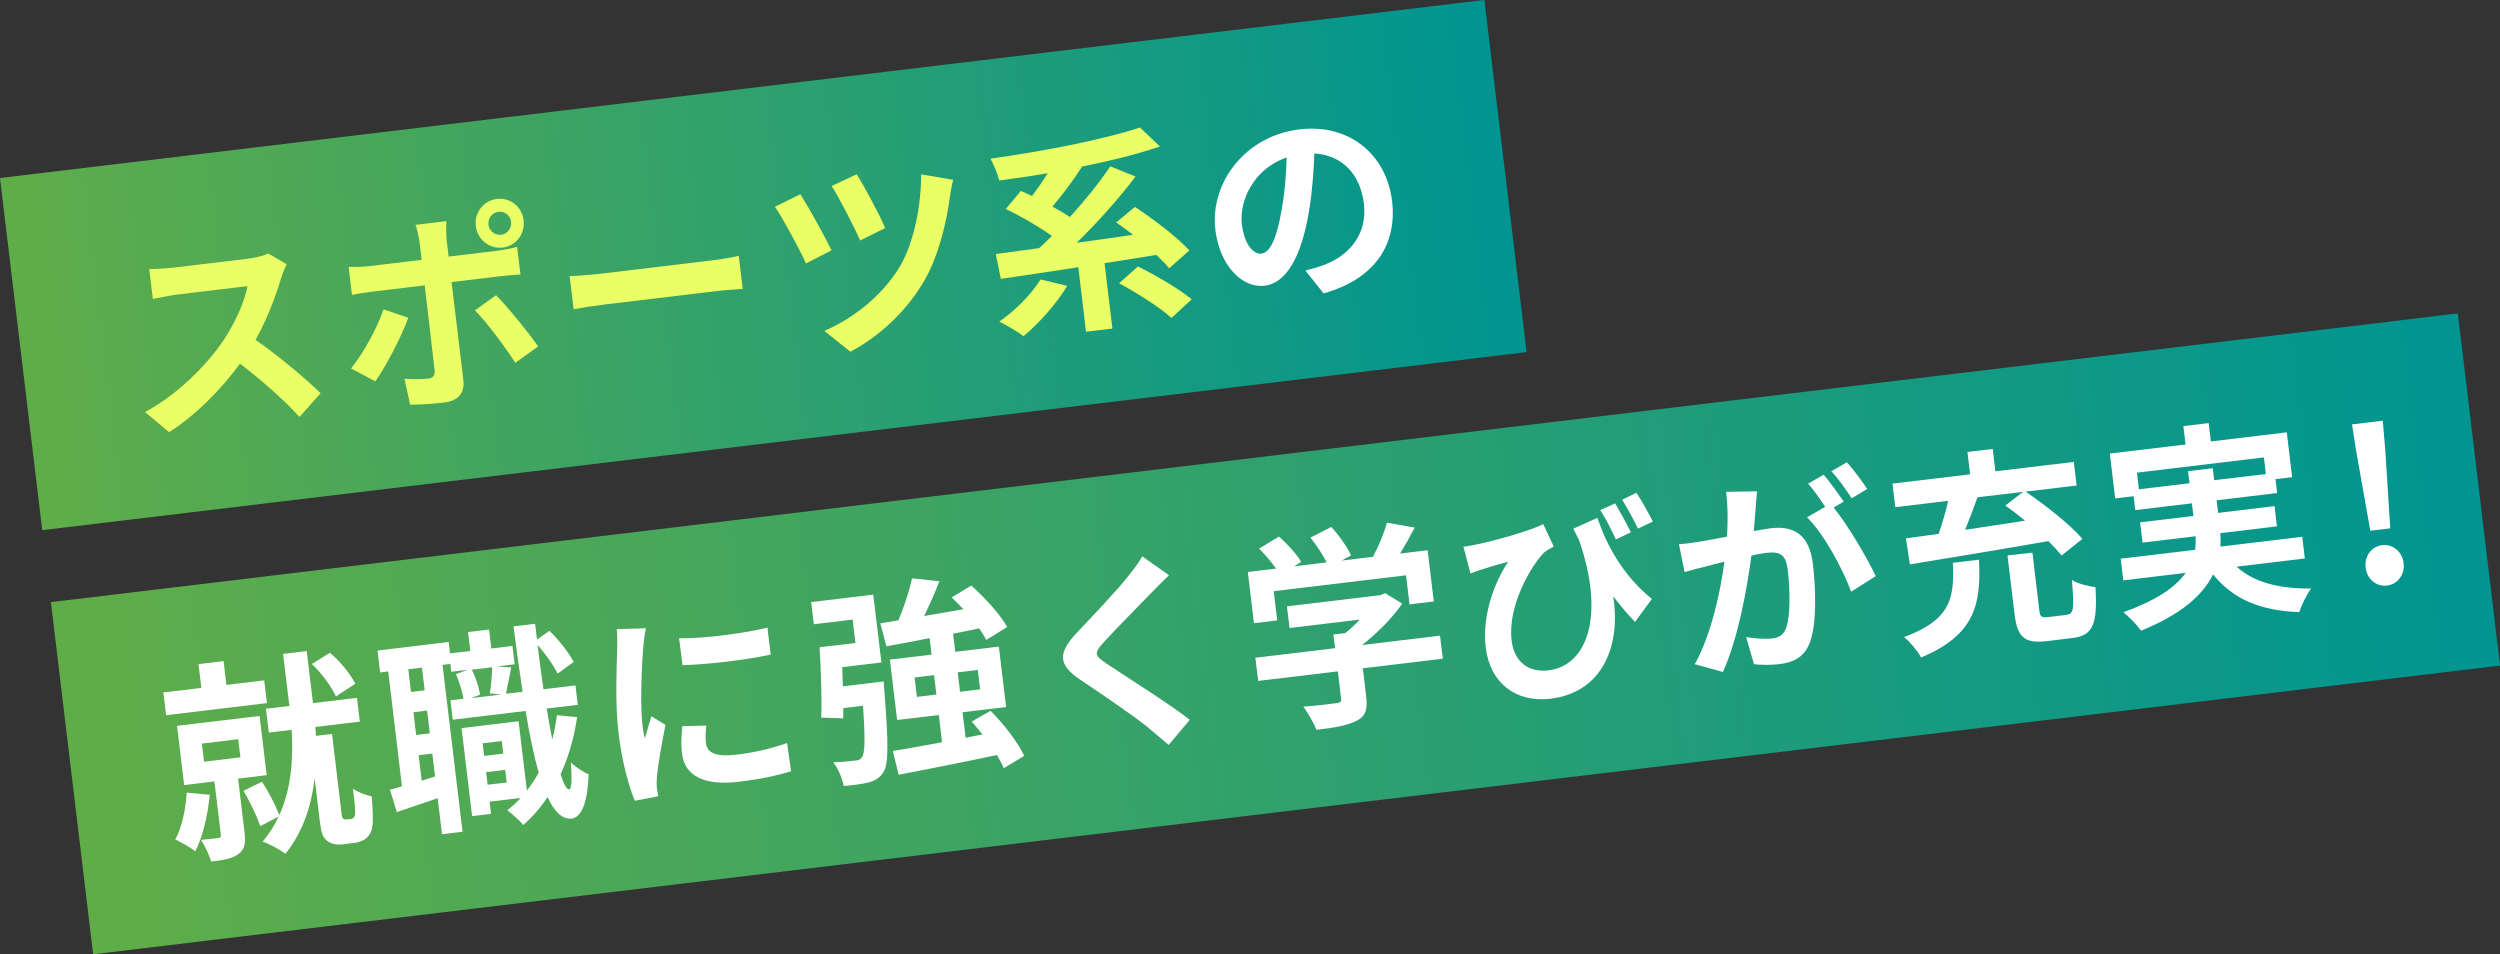 <?xml version="1.0" encoding="UTF-8"?><svg id="_レイヤー_1" xmlns="http://www.w3.org/2000/svg" width="331" height="126.36" xmlns:xlink="http://www.w3.org/1999/xlink" viewBox="0 0 331 126.36"><rect x="0" y="0" width="331" height="126.36" fill="#333333" stroke="none"/><defs><style>.cls-1{fill:url(#_名称未設定グラデーション_100);}.cls-2{fill:#fff;}.cls-3{fill:#eaff66;}.cls-4{fill:url(#_名称未設定グラデーション_100-2);}</style><linearGradient id="_名称未設定グラデーション_100" x1="-691.75" y1="702.31" x2="-516.35" y2="702.31" gradientTransform="translate(782.72 -667.21) scale(1.13 1)" gradientUnits="userSpaceOnUse"><stop offset="0" stop-color="#60ad48"/><stop offset="1" stop-color="#009591"/></linearGradient><linearGradient id="_名称未設定グラデーション_100-2" x1="-1245.68" y1="758.87" x2="-992.77" y2="758.87" gradientTransform="translate(1589.21 -674.94) scale(1.27 1)" xlink:href="#_名称未設定グラデーション_100"/></defs><rect class="cls-1" x="2.09" y="11.62" width="197.94" height="46.96" transform="translate(-3.46 12.28) rotate(-6.84)"/><rect class="cls-4" x="8.39" y="60.45" width="320.96" height="46.96" transform="translate(-8.79 20.7) rotate(-6.84)"/><path class="cls-3" d="m37.97,34.97c-.18.33-.57,1.26-.75,1.84-.67,2.29-1.85,5.46-3.39,8.19,3.01,2.07,6.76,5.24,8.62,7.06l-2.8,3.14c-2.09-2.3-4.98-4.83-7.87-7.06-2.54,3.47-5.84,6.81-9.39,9.08l-3.19-2.67c4.22-2.23,8.07-6.12,10.3-9.35,1.56-2.31,2.91-5.27,3.27-7.32l-9.31,1.12c-1.15.14-2.64.49-3.22.58l-.48-3.96c.76.02,2.44-.1,3.26-.19l9.67-1.16c1.21-.14,2.29-.44,2.81-.71l2.46,1.43Z"/><path class="cls-3" d="m59.79,37.36l1.56,12.97c.19,1.62-.59,2.73-2.54,2.96-1.48.18-3.09.29-4.51.29l-.74-3.42c1.21.08,2.43.05,3.09-.03.71-.09.95-.4.89-1.13-.1-1.03-1.16-9.88-1.31-11.19v-.03s-6.98.84-6.98.84c-.82.1-1.89.26-2.65.43l-.44-3.71c.84.01,1.84,0,2.69-.1l6.98-.84-.27-2.23c-.09-.72-.37-1.94-.54-2.4l4.07-.49c0,.4-.04,1.76.04,2.46l.27,2.23,6.4-.77c.77-.09,1.97-.32,2.67-.52l.44,3.66c-.86.04-1.93.15-2.67.23l-6.43.77Zm-5.73,4.71c-.96,2.63-3.05,6.59-4.37,8.42l-3.21-1.71c1.63-2.01,3.46-5.34,4.3-7.82l3.28,1.11Zm11.62-2.98c1.61,1.62,4.23,4.87,5.58,6.77l-3.03,2.17c-1.47-2.26-3.82-5.4-5.35-6.94l2.8-2Zm-2.69-9.16c-.21-1.79,1.04-3.38,2.8-3.59s3.33,1.04,3.54,2.83c.21,1.79-1.01,3.4-2.77,3.61s-3.36-1.07-3.57-2.85Zm1.68-.2c.1.84.84,1.46,1.7,1.35.82-.1,1.4-.88,1.3-1.71-.1-.84-.84-1.43-1.66-1.33-.85.1-1.43.85-1.33,1.69Z"/><path class="cls-3" d="m75.43,36.56c1-.03,3.01-.19,4.44-.36l14.75-1.77c1.26-.15,2.49-.41,3.19-.55l.53,4.38c-.66.05-2.08.11-3.23.25l-14.75,1.77c-1.57.19-3.4.46-4.41.67l-.53-4.38Z"/><path class="cls-3" d="m110.1,33.14l-3.39,1.74c-.77-1.75-3.13-6.1-4.11-7.51l3.37-1.65c1.06,1.66,3.26,5.61,4.12,7.43Zm16.1-9.34c-.19.73-.34,1.6-.43,2.26-.41,3.1-1.44,7.73-3.36,11.04-2.42,4.2-6.07,7.49-9.82,9.47l-3.45-2.76c3.63-1.54,7.62-4.56,9.99-8.5,1.9-3.17,2.87-8.35,2.82-12.22l4.24.71Zm-9.01,6.4l-3.31,1.64c-.74-1.72-2.73-5.58-3.76-7.21l3.3-1.56c.85,1.28,3.04,5.38,3.78,7.13Z"/><path class="cls-3" d="m154.79,35.53c-.43-.54-1.03-1.15-1.69-1.78-2.3.36-4.59.75-6.86,1.1l1.04,8.65-3.49.42-1.02-8.54c-3.83.6-7.42,1.12-10.26,1.54l-.67-3.29c1.67-.23,3.62-.49,5.73-.77.55-.49,1.13-1.04,1.7-1.62-1.68-1.21-4.1-2.62-6.11-3.57l2-2.39c.47.2.97.42,1.47.67.72-.94,1.46-1.99,2.09-3.02-2.18.38-4.37.7-6.43.97-.19-.86-.73-2.15-1.15-2.89,7.07-.99,15.02-2.54,19.79-4.13l2.64,2.51c-3,1.04-6.65,1.93-10.43,2.69l.09.05c-1.18,1.81-2.59,3.7-3.89,5.22.84.46,1.64.93,2.31,1.39,2.02-2.22,3.96-4.63,5.35-6.72l3.34,1.35c-2.23,2.98-5.09,6.13-7.78,8.77,2.42-.32,4.93-.68,7.45-1.06-.77-.59-1.53-1.15-2.23-1.63l2.48-2.05c2.45,1.6,5.64,4.02,7.21,5.76l-2.67,2.36Zm-13.49,2.32c-1.44,2.41-3.8,5.01-5.78,6.66-.76-.56-2.33-1.5-3.21-1.93,2.08-1.44,4.25-3.62,5.46-5.58l3.53.85Zm9.36-2.57c2.34,1.16,5.51,2.99,7.12,4.35l-2.68,2.47c-1.44-1.35-4.55-3.3-6.93-4.6l2.49-2.22Z"/><path class="cls-2" d="m172.82,35.83c1.03-.26,1.78-.5,2.47-.75,3.39-1.26,5.78-4.12,5.29-8.13-.46-3.82-2.83-6.42-6.56-6.63-.1,2.39-.26,5.01-.72,7.7-.95,5.77-2.91,9.46-5.87,9.81-2.99.36-5.95-2.71-6.51-7.37-.76-6.36,4.05-12.48,11.11-13.33,6.73-.81,11.56,3.45,12.28,9.48.7,5.8-2.33,10.35-9.06,12.23l-2.42-3.02Zm-3.12-8.11c.39-2.11.6-4.54.65-6.87-4.39,1.49-6.3,5.79-5.93,8.83.33,2.79,1.6,4.03,2.61,3.9,1.13-.14,2.02-2,2.67-5.87Z"/><path class="cls-2" d="m35.34,93.09l-13.35,1.6-.36-3.01,5.03-.6-.38-3.15,3.32-.4.38,3.15,5-.6.36,3.01Zm-7.57,12.14c-.26,2.72-.92,5.57-1.92,7.47-.58-.47-1.9-1.21-2.64-1.55.87-1.6,1.37-3.93,1.51-6.21l3.04.29Zm3.75-2.15l.86,7.14c.17,1.39.02,2.26-.85,2.88-.85.61-2,.78-3.59.97-.22-.88-.83-2.08-1.32-2.87.91-.08,1.93-.2,2.23-.24.33-.04.43-.14.39-.44l-.85-7.06-4.01.48-.94-7.84,10.93-1.31.94,7.84-3.79.46Zm-4.5-2.23l4.81-.58-.29-2.4-4.81.58.29,2.4Zm19.38,7.61c.16-.02.38-.1.45-.22.1-.12.18-.39.17-.67,0-.54-.1-1.77-.3-3.16.61.46,1.69.87,2.49,1.03.13,1.51.21,3.17.1,3.86-.08.75-.33,1.2-.75,1.62-.38.36-.99.6-1.62.68l-1.59.19c-.74.09-1.54-.04-2.06-.49-.55-.44-.75-.96-.97-2.74l-.66-5.52c-.41,3.53-1.5,7.05-3.87,10-.71-.54-2.13-1.3-3.01-1.62.88-1.04,1.58-2.14,2.11-3.31l-2.44,1.28c-.4-1.28-1.37-3.26-2.21-4.69l2.45-1.2c.88,1.34,1.8,3.15,2.29,4.42,1.68-3.68,1.85-7.8,1.63-11.29l-3.02.36-.38-3.15,3.1-.37-.83-6.89,3.13-.38.83,6.89,5.82-.7.38,3.15-5.88.71c.02.39.04.79.06,1.18l2.14-.26,1.29,10.79c.02.14.07.33.16.4.13.13.3.16.46.14l.52-.06Zm-1.92-16.26c-.57-1.23-1.87-3.06-3.19-4.29l2.39-1.48c1.39,1.16,2.74,2.84,3.36,4.1l-2.56,1.67Z"/><path class="cls-2" d="m76.41,94.98c-.42,2.77-1.15,5.29-2.19,7.53.41,1.31.8,2.03,1.13,2.01.33-.04.4-1.35.24-3.57.55.61,1.83,1.34,2.34,1.59-.15,4.6-1.32,5.73-2.25,5.84-1.24.12-2.28-.89-3.18-2.84-.92,1.38-2,2.62-3.21,3.69-.42-.51-1.49-1.49-2.13-1.95.64-.5,1.24-1.05,1.78-1.63l-4.12.49.19,1.62-2.5.3-1.4-11.66,7.55-.91,1.1,9.18c.58-.72,1.1-1.52,1.56-2.37-.63-2.22-1.21-4.98-1.73-8.17l-9.64,1.16-.31-2.57,1.73-.21c-.17-.91-.55-2.25-1-3.25l1.55-.58-2.17.26-.12-1.03-1.04.12,2.65,22.09-2.72.33-.57-4.77c-1.9.65-3.8,1.3-5.41,1.84l-.91-2.97c.49-.11,1.03-.26,1.59-.45l-1.82-15.2-1.07.13-.35-2.9,9.42-1.13.18,1.51,2.69-.32-.3-2.51,2.78-.33.3,2.51,2.8-.34.29,2.43-2.36.28,1.91.14c-.27,1.25-.5,2.55-.7,3.48l2.2-.26c-.4-2.67-.81-5.56-1.2-8.66l2.86-.34.25,2.09,1.64-1.16c1.29,1.23,2.58,2.92,3.22,4.11l-2.13,1.56c-.52-1.07-1.59-2.61-2.66-3.81.25,2.06.51,4.01.79,5.88l4.23-.51.31,2.57-4.12.49c.23,1.47.48,2.83.74,4.07.27-1.02.47-2.09.62-3.19l2.68.27Zm-20.54-6.59l-1.81.22.36,3.01,1.81-.22-.36-3.01Zm.68,5.69l-1.81.22.36,3.01,1.81-.22-.36-3.01Zm1.05,8.73l-.36-3.04-1.81.22.4,3.37,1.77-.55Zm4.85-14.16c.54,1.01.96,2.4,1.12,3.32l-1.2.46,3.96-.47-1.47-.16c.16-.98.29-2.44.31-3.46l-2.72.33Zm1.45,9.76l.2,1.67,2.53-.3-.2-1.67-2.53.3Zm3.19,5.19l-.2-1.67-2.53.3.2,1.67,2.53-.3Z"/><path class="cls-2" d="m85.52,83.19c-.15.58-.32,2.02-.36,2.53-.16,1.89-.44,7.52-.1,10.28.06.53.17,1.2.32,1.77.27-1.02.6-2,.87-2.93l1.86,1.13c-.49,2.41-1.04,5.5-1.14,7.01-.04.4-.04,1.02-.01,1.3.06.3.12.75.19,1.14l-3.1.6c-.78-1.86-1.71-5.17-2.15-8.91-.5-4.16-.23-8.91-.19-11.07.02-.79.05-1.87-.05-2.74l3.86-.12Zm16.09-.09l.43,3.57c-3.31.71-8.23,1.3-11.67,1.4l-.46-3.57c3.41.07,8.8-.69,11.7-1.4Zm-8.09,12.96c-.11.92-.14,1.6-.05,2.36.15,1.23,1.28,1.83,4.02,1.5,2.44-.29,4.42-.76,6.72-1.54l.53,3.73c-1.72.54-3.89,1.03-6.97,1.4-4.7.56-7.13-.9-7.47-3.72-.14-1.14-.09-2.34.04-3.65l3.17-.07Z"/><path class="cls-2" d="m107.41,79.72l8.21-.99,1.08,8.98-5.19.62c.02.85.07,1.72.08,2.54l5.41-.65s.07.84.09,1.26c.54,6.78.57,9.64-.11,10.74-.52.8-1.09,1.12-1.95,1.37-.73.2-1.99.35-3.31.48-.21-1.02-.75-2.29-1.38-3.14,1.2-.03,2.32-.17,2.87-.23.44-.02.68-.11.92-.45.39-.5.44-2.37.13-6.81l-2.61.31v1.36s-2.92-.1-2.92-.1c.09-2.47-.03-6.28-.22-9.31l4.75-.57-.37-3.1-5.14.62-.35-2.93Zm25.48,21.98c-.2-.51-.52-1.1-.9-1.73-4.65.98-9.49,1.93-13.01,2.61l-.77-3.16c1.81-.27,4.07-.69,6.52-1.15l-.43-3.6-5.52.66-.96-8,5.52-.66-.26-2.18c-2.09.42-4.06.77-5.72,1.08l-.81-3.04,2.4-.4c.74-1.76,1.45-3.91,1.81-5.56l3.61.39c-.59,1.54-1.32,3.16-2.01,4.6,1.67-.28,3.41-.58,5.19-.9-.51-.53-1.05-1.09-1.55-1.57l2.6-1.56c1.78,1.6,3.83,3.81,4.75,5.48l-2.77,1.72c-.22-.45-.56-.98-.94-1.53-1.17.23-2.31.48-3.45.7l.29,2.4,5.77-.69.96,8-5.77.69.41,3.38,2.23-.44c-.46-.59-.95-1.16-1.43-1.7l2.5-1.43c1.77,1.77,3.66,4.23,4.45,5.97l-2.7,1.63Zm-8.91-9.74l-.31-2.57-2.58.31.31,2.57,2.58-.31Zm2.82-2.94l.31,2.57,2.66-.32-.31-2.57-2.67.32Z"/><path class="cls-2" d="m154.77,76.16c-.78.75-1.59,1.58-2.17,2.16-1.58,1.66-4.84,4.91-6.47,6.72-1.31,1.43-1.24,1.73.4,2.84,2.24,1.51,8,5.1,11,7.42l-2.8,3.33c-.87-.77-1.83-1.53-2.7-2.28-1.67-1.41-6.25-4.51-9.01-6.36-2.97-1.99-2.93-3.55-.49-6.17,1.9-2.01,5.27-5.53,6.89-7.59.68-.85,1.45-1.87,1.81-2.57l3.53,2.49Z"/><path class="cls-2" d="m169.1,82.14l-3.08.37-.81-6.78,3.74-.45c-.6-.86-1.48-1.86-2.24-2.65l2.62-1.59c1.09.97,2.37,2.32,2.94,3.35l-.93.59,4.31-.52c-.52-1.04-1.36-2.3-2.15-3.28l2.76-1.41c1.02,1.09,2.13,2.69,2.62,3.76l-1.25.69,4.15-.5c.75-1.42,1.49-3.15,1.85-4.52l3.67.66c-.61,1.18-1.28,2.36-1.93,3.43l3.65-.44.81,6.78-3.21.39-.46-3.85-17.52,2.1.46,3.85Zm21.92,5.07l-10.58,1.27.44,3.71c.21,1.73-.04,2.64-1.33,3.27-1.23.63-2.93.89-5.26,1.17-.33-.92-1.13-2.24-1.73-3.07,1.77-.13,3.8-.37,4.35-.46.58-.07.7-.2.65-.59l-.43-3.62-10.55,1.26-.37-3.07,10.55-1.26-.22-1.81,1.57-.19c.66-.53,1.34-1.15,1.93-1.79l-9.31,1.12-.34-2.87,12.33-1.48.69-.25,2.25,1.37c-1.33,1.89-3.27,3.9-5.33,5.48l10.33-1.24.37,3.07Z"/><path class="cls-2" d="m211.49,68.57c1.16,3.37,3.21,7.48,7.22,10.73l-2.23,3.04c-.99-1.01-1.93-2.12-2.89-3.39,1.01,6.3-1.23,12.71-8.32,13.56-4.53.54-7.99-2.04-8.56-6.78-.5-4.16,1.11-8.59,2.98-11.36-1.03.26-2.51.7-3.45,1.01-.51.17-.94.31-1.55.55l-.93-3.54c.49-.06,1.04-.15,1.56-.27,2.83-.57,7.3-1.86,9.01-2.72l1.39,2.97c-.37.18-.92.48-1.27.77-1.69,1.7-4.87,7.03-4.31,11.67.37,3.07,2.49,4.23,4.85,3.95,5.27-.63,7.5-7.38,4.09-17.21-.26-.51-.51-1.02-.77-1.55l3.17-1.43Zm2.46,2.85c-.6-1.26-1.33-2.75-2.08-3.88l1.98-.89c.63,1.08,1.55,2.73,2.07,3.83l-1.98.94Zm2.92-1.43c-.59-1.2-1.39-2.75-2.1-3.82l1.89-.93c.71,1.07,1.64,2.75,2.18,3.81l-1.98.94Z"/><path class="cls-2" d="m232.63,65.07c-.08.75-.14,1.63-.19,2.34-.06.86-.16,1.89-.24,2.91.9-.16,1.72-.32,2.27-.38,2.88-.35,5.07.72,5.55,4.68.39,3.26.53,7.72-.33,10.25-.67,2.03-2.08,2.82-4.17,3.07-1.02.12-2.36.11-3.29,0l-1.04-3.58c1.08.18,2.71.27,3.42.18.91-.11,1.56-.47,1.89-1.44.56-1.62.52-4.96.19-7.69-.26-2.2-1.23-2.4-2.94-2.2-.44.05-1.09.19-1.86.34-.57,4.31-1.77,11.05-3.78,15.42l-3.72-1.03c2.2-3.94,3.41-9.69,3.92-13.57-.95.23-1.79.44-2.3.59-.76.18-2.14.54-2.97.78l-.75-3.7c1-.03,1.9-.2,2.88-.35.85-.13,2.13-.37,3.49-.64.13-2.17.11-4.2-.13-5.93l4.09-.07Zm10.14,2.12c1.9,2.35,4.49,6.76,5.58,9.09l-3.26,2.06c-1.08-2.98-3.59-7.63-5.83-9.85l2.4-1.39c-.68-.99-1.52-2.25-2.26-3.07l2.06-1.18c.81.95,1.98,2.59,2.66,3.56l-1.33.78Zm2.39-1.22c-.72-1.1-1.79-2.64-2.69-3.58l2.06-1.18c.87.97,2.1,2.61,2.68,3.53l-2.05,1.24Z"/><path class="cls-2" d="m252.35,71.28c1.29-.18,2.74-.39,4.33-.6.47-1.39.95-2.97,1.26-4.37l-7,.84-.37-3.12,10.27-1.23-.35-2.96,3.35-.4.35,2.96,10.38-1.24.38,3.12-6.76.81c2.61,1.78,5.87,4.33,7.52,6.26l-2.75,2.2c-.46-.57-1.07-1.23-1.76-1.91-6.6,1.16-13.6,2.31-18.33,3.08l-.52-3.42Zm9.67,2.83c.28,5.85-.48,9.93-7.67,12.94-.44-.85-1.48-2.09-2.25-2.7,6.32-2.34,6.64-5.29,6.46-9.83l3.46-.42Zm-.21-8.26c-.5,1.45-1.07,2.93-1.63,4.3,2.54-.39,5.25-.8,7.94-1.21-.87-.72-1.76-1.4-2.61-2.01l2.35-1.81-6.04.72Zm11.86,15.53c.88-.11.97-.71.65-4.6.73.51,2.28.86,3.12.96.3,5.03-.37,6.41-3.09,6.74l-3.3.4c-3.08.37-3.97-.54-4.34-3.7l-.92-7.64,3.3-.37.91,7.59c.11.92.26,1.04,1.17.94l2.5-.3Z"/><path class="cls-2" d="m296.15,75.05c2.22,2,5.45,2.91,9.84,2.87-.57.78-1.27,2.19-1.57,3.13-5.32-.21-8.83-1.8-11.41-5-1.32,2.68-4.11,5.25-9.53,7.45-.47-.68-1.56-1.82-2.35-2.44,4.49-1.61,6.95-3.38,8.26-5.21l-8.27.99-.34-2.87,9.86-1.18c.07-.6.08-1.2.06-1.79l-7.03.84-.32-2.68,7.06-.85-.2-1.67-7.5.9-.22-1.84-2.44.29-.71-5.94,10.03-1.2-.29-2.43,3.35-.4.29,2.43,10.05-1.21.71,5.94-2.2.26.22,1.84-8.02.96.2,1.67,7.47-.9.32,2.68-7.5.9c.04.59.06,1.18,0,1.78l10.85-1.3.34,2.87-9.01,1.08Zm-6.26-11.08l-.19-1.59,3.27-.39.19,1.59,6.84-.82-.26-2.2-16.81,2.02.26,2.2,6.7-.8Z"/><path class="cls-2" d="m312.01,60.05l-.6-3.86,4.07-.49.33,3.89.66,10.36-2.64.32-1.81-10.22Zm1.2,15.11c-.18-1.51.75-2.8,2.18-2.98,1.43-.17,2.67.87,2.85,2.37.18,1.51-.78,2.81-2.21,2.98-1.43.17-2.64-.87-2.82-2.38Z"/></svg>